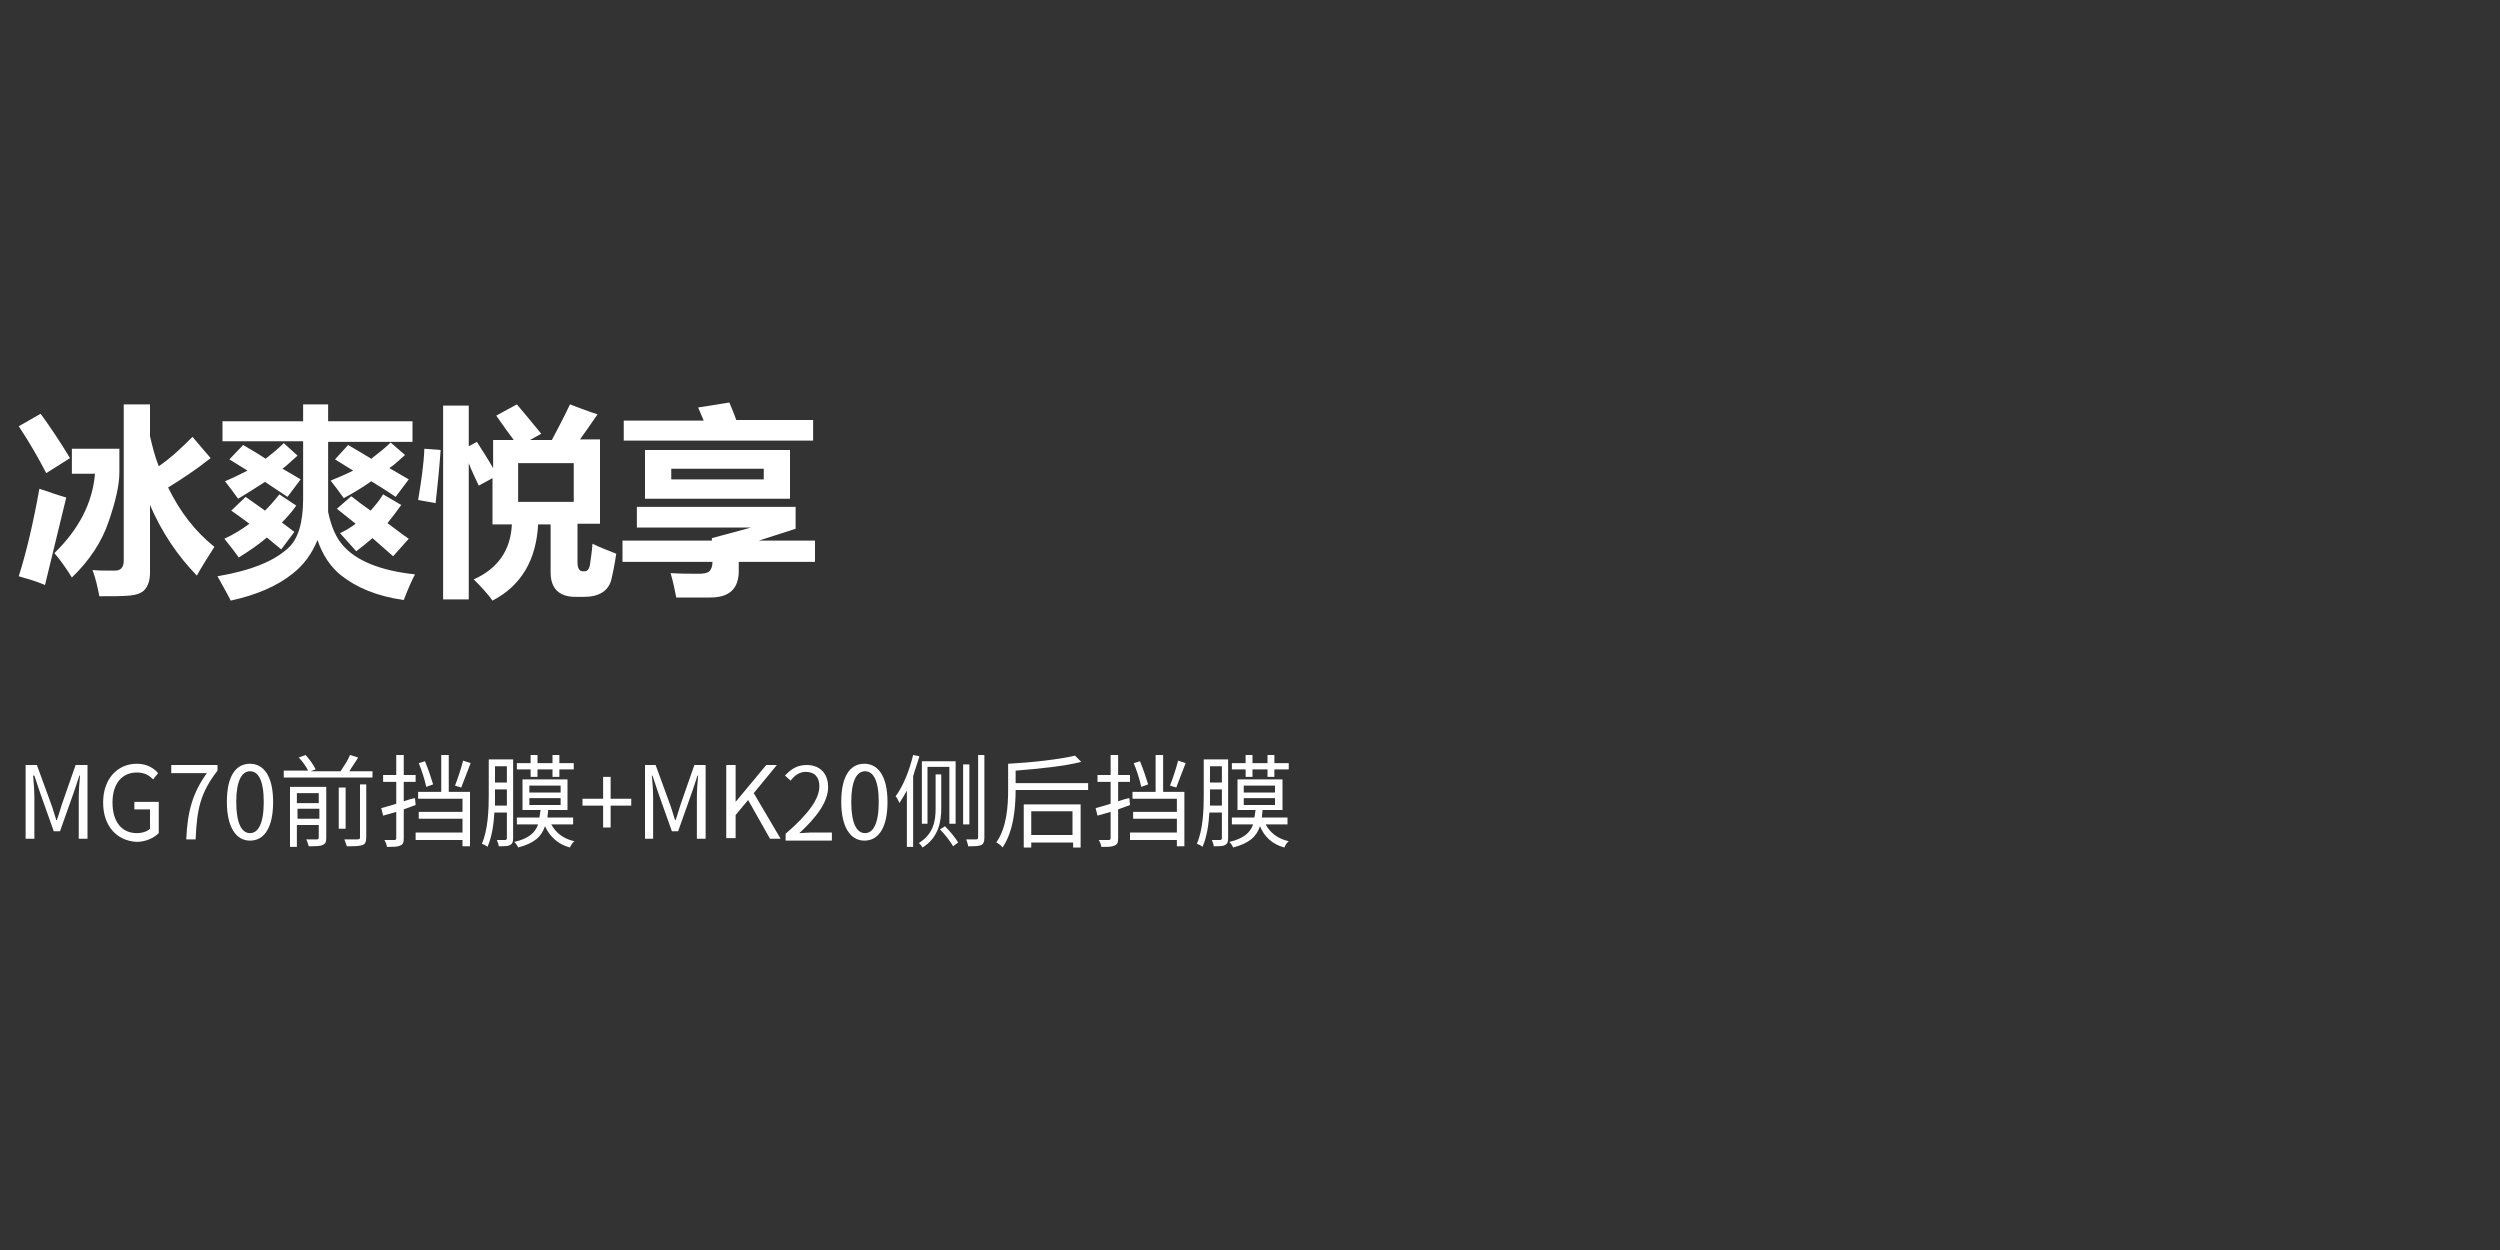 <?xml version="1.0" encoding="utf-8"?>
<!-- Generator: Adobe Illustrator 25.2.0, SVG Export Plug-In . SVG Version: 6.00 Build 0)  -->
<svg version="1.1" id="图层_1" xmlns="http://www.w3.org/2000/svg" xmlns:xlink="http://www.w3.org/1999/xlink" x="0px" y="0px"
	 viewBox="0 0 400 200" style="enable-background:new 0 0 400 200;" xml:space="preserve">
<rect x="0" y="0" width="400" height="200" fill="#333333" stroke="none"/>
<style type="text/css">
	.st0{enable-background:new    ;}
	.st1{fill:#FFFFFF;}
</style>
<g>
	<g class="st0">
		<path class="st1" d="M6.3,78.2c1.8,0.6,3.2,1.1,4.3,1.4l-3.4,14C5.8,93,4.4,92.6,3,92.2C4.2,88.4,5.3,83.8,6.3,78.2z M6.5,66.2
			c1.6,2.2,3.2,4.6,4.7,7.1l-3.8,2.4c-1.2-2.3-2.6-4.8-4.4-7.5L6.5,66.2z M19.1,71.8v3.8c0,2-0.6,4.6-1.7,7.8
			c-1.1,3.3-3.1,6.3-5.9,9c-1.1-1.8-2.1-3.1-2.8-3.9c3.9-3.8,6.1-8,6.5-12.7h-3.7v-4H19.1z M30.8,69.9l2.9,3.4
			c-2.4,1.9-4.7,3.4-6.8,4.7c1.9,3.9,4.3,7,7.4,9.5c-1,1.6-2,3.1-2.8,4.6c-3.1-3.2-5.6-6.9-7.5-11.3v10.9c0,1.1-0.3,2-0.8,2.6
			c-0.5,0.6-1.4,0.9-2.5,1c-1.2,0.1-2.8,0.1-4.8,0.1c-0.3-1.5-0.6-2.9-1.1-4.2c0.8,0.1,2,0.1,3.6,0.1c0.9,0,1.4-0.5,1.4-1.6v-25h4.2
			v5.1c0.4,1.7,0.8,3.3,1.4,4.8C27.3,73.3,29,71.7,30.8,69.9z"/>
		<path class="st1" d="M35.6,67.4h12.9v-2.7h4v2.7h13.5v3.3H52.5v11.2c0.5,2.4,1.3,4.2,2.4,5.4c2.1,2.4,5.9,4,11.5,4.6
			c-0.5,0.9-1.1,2.3-1.8,4.1C60.3,95.4,57,94,54.5,92c-1.6-1.3-2.9-3.2-3.7-5.6c-0.9,2.2-2.2,4-4,5.4c-2.5,2-5.8,3.4-9.9,4.3
			c0-0.1-0.7-1.4-2.1-3.9c5.3-0.9,9.1-2.4,11.4-4.6c1.5-1.4,2.3-4,2.3-7.8v-9.2H35.6V67.4z M39.3,79.5c1.1,0.8,2.1,1.5,3.1,2.2
			c0.8-0.8,1.6-1.7,2.3-2.6l2.7,1.8c-0.7,1-1.5,1.9-2.3,2.7c0.7,0.5,1.3,1,2,1.5L45,87.9c-0.7-0.6-1.5-1.2-2.3-1.9
			c-1.4,1.2-2.9,2.2-4.5,3.2c-0.7-1-1.5-2-2.3-3c1.5-0.7,2.8-1.5,4-2.4c-0.9-0.7-1.9-1.4-2.9-2.1L39.3,79.5z M38.9,71.2
			c1.2,0.7,2.4,1.4,3.6,2.2c1-0.8,2-1.6,2.9-2.5l2.2,2c-0.8,0.7-1.5,1.4-2.4,2.1c0.9,0.5,1.9,1.1,2.9,1.7l-2.1,2.8
			c-1.2-0.8-2.4-1.6-3.6-2.4c-1.4,0.9-2.8,1.8-4.3,2.7c-0.7-1-1.4-1.9-2.1-2.8c1.2-0.5,2.4-1.1,3.6-1.7c-1-0.6-1.9-1.2-2.9-1.8
			L38.9,71.2z M55.7,71.2c1.2,0.7,2.4,1.4,3.7,2.2c1-0.8,2.1-1.6,3.1-2.6l2.3,2c-0.8,0.7-1.6,1.5-2.5,2.1c1,0.6,2.1,1.2,3.1,1.8
			l-2.1,2.8c-1.3-0.9-2.6-1.7-3.9-2.5C58,78,56.5,78.9,55,79.7c-0.7-1-1.4-1.9-2.1-2.8c1.2-0.5,2.4-1,3.6-1.6
			c-1-0.6-1.9-1.2-2.9-1.8L55.7,71.2z M56.2,79.4c1,0.8,2.1,1.6,3.1,2.3c0.7-0.8,1.4-1.6,2-2.6l2.9,1.7c-0.7,1-1.5,2-2.2,2.9
			c1.1,0.8,2.2,1.7,3.4,2.5l-2.5,2.8c-1.1-1-2.2-1.9-3.3-2.9c-0.8,0.7-1.7,1.4-2.6,2.1c-0.8-0.9-1.7-1.9-2.6-2.9
			c0.9-0.4,1.7-0.9,2.5-1.5c-1-0.8-2-1.6-3-2.4L56.2,79.4z"/>
		<path class="st1" d="M66.9,80c0.5-3,0.9-5.7,1-8.2l2.6,0.2c-0.2,2.9-0.5,5.8-0.8,8.5L66.9,80z M91.2,64.7c0.8,0.3,2.3,0.9,4.4,1.6
			c-1.1,1.6-2,2.9-2.8,4H96v13.5h-3.6v6.2c0,0.9,0.3,1.4,0.8,1.4h0.4c0.4,0,0.7-0.4,0.8-1.1c0.1-0.8,0.3-1.9,0.4-3.3
			c1,0.5,2.3,1,3.8,1.6c-0.3,2-0.6,3.4-0.8,4.2c-0.5,1.8-2,2.7-4.4,2.7h-1.3c-2.6,0-4-1.3-4-3.9v-7.7h-2c-0.3,5.7-2.7,9.8-7.3,12.2
			c-0.7-1-1.7-2.1-3-3.4c3.8-1.7,5.9-4.6,6.1-8.8h-3.1v-7.4l-2.2,1.2c-0.6-1.3-1.2-2.5-1.6-3.6v21.8h-4.1V64.9h4.1v6.5l1.3-0.7
			c0.9,1.4,1.8,2.8,2.6,4.2v-4.5h3.3c-0.7-0.9-1.6-2.2-2.8-3.9l3.3-1.8c1.2,1.4,2.5,3,3.9,4.7l-1.8,1h3.5
			C89.2,68.7,90.2,66.8,91.2,64.7z M91.8,80.3v-6.2h-8.9v6.2H91.8z"/>
		<path class="st1" d="M99.6,86.5h14.3v-0.4l6.3-1.7h-18.3v-3.3h25.4v3.5l-5.9,1.9h9v3.4h-12.2v1.5c0,1.4-0.4,2.5-1.2,3.2
			c-0.8,0.7-1.9,1-3.4,1c-1.5,0-3.3,0-5.4,0c-0.2-1.1-0.5-2.5-0.9-3.9c1.6,0.1,3.1,0.1,4.5,0.1c0.8,0,1.4-0.1,1.7-0.4
			c0.3-0.3,0.5-0.8,0.5-1.5H99.6V86.5z M99.8,67.3h12.8c-0.3-0.7-0.6-1.4-0.9-2.1l5-0.8c0.4,1,0.8,1.9,1.1,2.8h12.3v3.3H99.8V67.3z
			 M103.2,79.7V72h23.2v7.8H103.2z M122.2,76.7V75h-14.8v1.7H122.2z"/>
	</g>
	<g class="st0">
		<path class="st1" d="M4.1,122.4h1.8l2.3,6.3c0.3,0.8,0.5,1.6,0.8,2.5h0.1c0.3-0.8,0.5-1.6,0.8-2.5l2.2-6.3H14v11.8h-1.4v-6.6
			c0-1,0.1-2.5,0.2-3.5h-0.1l-0.9,2.7l-2.2,6.2h-1l-2.2-6.2l-0.9-2.7H5.3c0.1,1,0.2,2.5,0.2,3.5v6.6H4.1V122.4z"/>
		<path class="st1" d="M16.5,128.4c0-3.8,2.3-6.2,5.4-6.2c1.6,0,2.7,0.7,3.4,1.5l-0.8,1c-0.6-0.6-1.3-1.1-2.6-1.1
			c-2.4,0-3.9,1.8-3.9,4.8c0,3,1.4,4.9,3.9,4.9c0.9,0,1.7-0.3,2.1-0.7v-3.1h-2.5v-1.2h3.9v5c-0.8,0.8-2.1,1.4-3.6,1.4
			C18.7,134.5,16.5,132.2,16.5,128.4z"/>
		<path class="st1" d="M33.1,123.7h-5.7v-1.3h7.4v0.9c-2.8,3.6-3.3,6.3-3.5,11h-1.5C30,129.8,30.8,126.9,33.1,123.7z"/>
		<path class="st1" d="M36.3,128.3c0-4.1,1.4-6.1,3.7-6.1c2.2,0,3.7,2,3.7,6.1c0,4.1-1.4,6.2-3.7,6.2
			C37.8,134.5,36.3,132.4,36.3,128.3z M42.2,128.3c0-3.5-0.9-4.9-2.2-4.9c-1.3,0-2.2,1.5-2.2,4.9c0,3.5,0.9,5,2.2,5
			C41.3,133.3,42.2,131.8,42.2,128.3z"/>
		<path class="st1" d="M59.6,123.3v1.1H45.4v-1.1h3.9c-0.3-0.6-0.9-1.5-1.5-2.1l1.1-0.4c0.6,0.7,1.3,1.6,1.6,2.3l-0.8,0.3h4.8
			c0.5-0.8,1.2-1.8,1.5-2.6l1.3,0.4c-0.4,0.7-1,1.5-1.4,2.2H59.6z M52.2,134.1c0,0.6-0.1,0.9-0.6,1.1c-0.4,0.2-1.1,0.2-2.2,0.2
			c-0.1-0.3-0.2-0.7-0.4-1.1c0.8,0,1.5,0,1.7,0c0.2,0,0.3-0.1,0.3-0.3V132h-3.5v3.5h-1.1v-9.6h5.8V134.1z M47.5,126.9v1.6h3.5v-1.6
			H47.5z M51.1,131v-1.6h-3.5v1.6H51.1z M55.3,132.6h-1.1V126h1.1V132.6z M57.4,125.5h1.2v8.5c0,0.7-0.2,1.1-0.6,1.2
			c-0.5,0.2-1.3,0.2-2.5,0.2c-0.1-0.3-0.3-0.8-0.4-1.1c1,0,1.8,0,2.1,0c0.3,0,0.4-0.1,0.4-0.3V125.5z"/>
		<path class="st1" d="M64.6,129.5v4.6c0,0.7-0.1,1-0.6,1.2c-0.4,0.2-1,0.2-2.1,0.2c0-0.3-0.2-0.8-0.4-1.1c0.7,0,1.4,0,1.6,0
			c0.2,0,0.3-0.1,0.3-0.3v-4.2l-2.1,0.6l-0.3-1.2c0.7-0.2,1.5-0.4,2.4-0.7v-3.5h-2.1V124h2.1v-3.2h1.2v3.2h1.9v1.1h-1.9v3.1
			c0.6-0.2,1.2-0.4,1.8-0.5l0.1,1.1L64.6,129.5z M71.7,126.7h3.5v8.7h-1.2v-1h-7.5v-1.2h7.5V131h-7v-1.1h7v-2.1h-7.1v-1.1h3.7v-5.9
			h1.2V126.7z M68.2,125.9c-0.2-1-0.7-2.6-1.2-3.8l1-0.3c0.5,1.2,1,2.7,1.3,3.7L68.2,125.9z M75.3,122.1c-0.5,1.3-1.1,2.9-1.5,3.9
			l-1-0.3c0.4-1,1-2.8,1.3-4L75.3,122.1z"/>
		<path class="st1" d="M82.1,134.1c0,0.6-0.1,0.9-0.5,1.1c-0.3,0.2-0.9,0.2-1.8,0.2c0-0.3-0.2-0.7-0.3-1c0.6,0,1.2,0,1.3,0
			c0.2,0,0.3-0.1,0.3-0.3V130h-2c-0.1,1.9-0.4,3.9-1.1,5.5c-0.2-0.2-0.6-0.4-0.9-0.5c1-2.3,1.1-5.5,1.1-7.8v-5.7h3.9V134.1z
			 M81.1,128.9v-2.6h-1.9v0.9c0,0.5,0,1.1,0,1.7H81.1z M79.2,122.6v2.6h1.9v-2.6H79.2z M88.2,131.9c0.7,1.3,1.9,2.3,3.7,2.7
			c-0.3,0.2-0.6,0.7-0.7,1c-1.9-0.5-3.2-1.7-4-3.4c-0.6,1.7-1.7,2.7-4.3,3.4c-0.1-0.3-0.4-0.7-0.6-0.9c2.2-0.5,3.3-1.4,3.8-2.8h-3.4
			v-1.1h3.6c0.1-0.4,0.1-0.8,0.2-1.2h-2.9v-4.9h7.2v4.9h-3.1c0,0.4-0.1,0.8-0.1,1.2h4.1v1.1H88.2z M84.9,123.1h-2.2v-1h2.2v-1.3H86
			v1.3h2.4v-1.3h1.1v1.3h2.3v1h-2.3v1.2h-1.1v-1.2H86v1.2h-1.1V123.1z M84.7,126.8h5v-1.1h-5V126.8z M84.7,128.8h5v-1.1h-5V128.8z"
			/>
		<path class="st1" d="M96.5,128.9h-3.3v-1.1h3.3v-3.5h1.2v3.5h3.3v1.1h-3.3v3.5h-1.2V128.9z"/>
		<path class="st1" d="M103.1,122.4h1.8l2.3,6.3c0.3,0.8,0.5,1.6,0.8,2.5h0.1c0.3-0.8,0.5-1.6,0.8-2.5l2.2-6.3h1.8v11.8h-1.4v-6.6
			c0-1,0.1-2.5,0.2-3.5h-0.1l-0.9,2.7l-2.2,6.2h-1l-2.2-6.2l-0.9-2.7h-0.1c0.1,1,0.2,2.5,0.2,3.5v6.6h-1.3V122.4z"/>
		<path class="st1" d="M116.2,122.4h1.5v5.9h0l4.9-5.9h1.7l-3.7,4.5l4.3,7.3h-1.7l-3.5-6.2l-2,2.4v3.7h-1.5V122.4z"/>
		<path class="st1" d="M125.7,133.4c3.7-3.2,5.4-5.6,5.4-7.6c0-1.4-0.7-2.3-2.2-2.3c-1,0-1.8,0.6-2.4,1.4l-0.9-0.8
			c1-1.1,2-1.7,3.5-1.7c2.1,0,3.4,1.4,3.4,3.5c0,2.4-1.8,4.8-4.6,7.4c0.6,0,1.3-0.1,1.9-0.1h3.3v1.3h-7.4V133.4z"/>
		<path class="st1" d="M134.6,128.3c0-4.1,1.4-6.1,3.7-6.1c2.2,0,3.7,2,3.7,6.1c0,4.1-1.4,6.2-3.7,6.2
			C136.1,134.5,134.6,132.4,134.6,128.3z M140.6,128.3c0-3.5-0.9-4.9-2.2-4.9c-1.3,0-2.2,1.5-2.2,4.9c0,3.5,0.9,5,2.2,5
			C139.7,133.3,140.6,131.8,140.6,128.3z"/>
		<path class="st1" d="M147.1,121c-0.3,1.1-0.7,2.1-1,3.2v11.3h-1v-9c-0.4,0.7-0.8,1.4-1.2,2c-0.1-0.3-0.4-0.9-0.6-1.1
			c1.2-1.6,2.2-4.1,2.8-6.6L147.1,121z M150.6,129.3c0,2.1-0.4,4.7-3,6.3c-0.1-0.2-0.4-0.6-0.6-0.7c2.4-1.5,2.7-3.6,2.7-5.6v-5.4
			h0.9V129.3z M148.5,131.8h-1v-10h5.4v10h-1v-9.1h-3.5V131.8z M151.2,132.2c0.8,0.8,1.7,1.9,2.1,2.6l-0.8,0.6
			c-0.4-0.7-1.3-1.9-2.1-2.7L151.2,132.2z M155.1,131.9h-1v-9.6h1V131.9z M157.5,120.9v13.2c0,0.6-0.2,1-0.5,1.1
			c-0.4,0.2-1,0.2-2.1,0.2c0-0.3-0.2-0.7-0.3-1.1c0.8,0,1.4,0,1.6,0c0.2,0,0.3-0.1,0.3-0.3v-13.2H157.5z"/>
		<path class="st1" d="M174.1,125.2v1.2h-11.6c0,2.7-0.3,6.6-2.1,9.2c-0.2-0.3-0.7-0.7-1-0.8c1.7-2.4,1.9-5.9,1.9-8.4v-4.2
			c3.8-0.2,8.2-0.7,10.7-1.3l1,1c-2.7,0.7-6.8,1.1-10.5,1.4v2H174.1z M163.8,128.7h9.1v6.9h-1.2v-0.8H165v0.8h-1.2V128.7z
			 M165,129.8v3.8h6.6v-3.8H165z"/>
		<path class="st1" d="M178.9,129.5v4.6c0,0.7-0.1,1-0.6,1.2c-0.4,0.2-1,0.2-2.1,0.2c0-0.3-0.2-0.8-0.4-1.1c0.7,0,1.4,0,1.6,0
			c0.2,0,0.3-0.1,0.3-0.3v-4.2l-2.1,0.6l-0.3-1.2c0.7-0.2,1.5-0.4,2.4-0.7v-3.5h-2.1V124h2.1v-3.2h1.2v3.2h1.9v1.1h-1.9v3.1
			c0.6-0.2,1.2-0.4,1.8-0.5l0.1,1.1L178.9,129.5z M186,126.7h3.5v8.7h-1.2v-1h-7.5v-1.2h7.5V131h-7v-1.1h7v-2.1h-7.1v-1.1h3.7v-5.9
			h1.2V126.7z M182.6,125.9c-0.2-1-0.7-2.6-1.2-3.8l1-0.3c0.5,1.2,1,2.7,1.3,3.7L182.6,125.9z M189.7,122.1
			c-0.5,1.3-1.1,2.9-1.5,3.9l-1-0.3c0.4-1,1-2.8,1.3-4L189.7,122.1z"/>
		<path class="st1" d="M196.5,134.1c0,0.6-0.1,0.9-0.5,1.1c-0.3,0.2-0.9,0.2-1.8,0.2c0-0.3-0.2-0.7-0.3-1c0.6,0,1.2,0,1.3,0
			c0.2,0,0.3-0.1,0.3-0.3V130h-2c-0.1,1.9-0.4,3.9-1.1,5.5c-0.2-0.2-0.6-0.4-0.9-0.5c1-2.3,1.1-5.5,1.1-7.8v-5.7h3.9V134.1z
			 M195.5,128.9v-2.6h-1.9v0.9c0,0.5,0,1.1,0,1.7H195.5z M193.6,122.6v2.6h1.9v-2.6H193.6z M202.5,131.9c0.7,1.3,1.9,2.3,3.7,2.7
			c-0.3,0.2-0.6,0.7-0.7,1c-1.9-0.5-3.2-1.7-3.9-3.4c-0.6,1.7-1.7,2.7-4.3,3.4c-0.1-0.3-0.4-0.7-0.6-0.9c2.2-0.5,3.3-1.4,3.8-2.8
			h-3.4v-1.1h3.6c0.1-0.4,0.1-0.8,0.2-1.2h-2.9v-4.9h7.2v4.9H202c0,0.4-0.1,0.8-0.1,1.2h4.1v1.1H202.5z M199.3,123.1h-2.2v-1h2.2
			v-1.3h1.1v1.3h2.4v-1.3h1.1v1.3h2.3v1h-2.3v1.2h-1.1v-1.2h-2.4v1.2h-1.1V123.1z M199,126.8h5v-1.1h-5V126.8z M199,128.8h5v-1.1h-5
			V128.8z"/>
	</g>
</g>
</svg>
